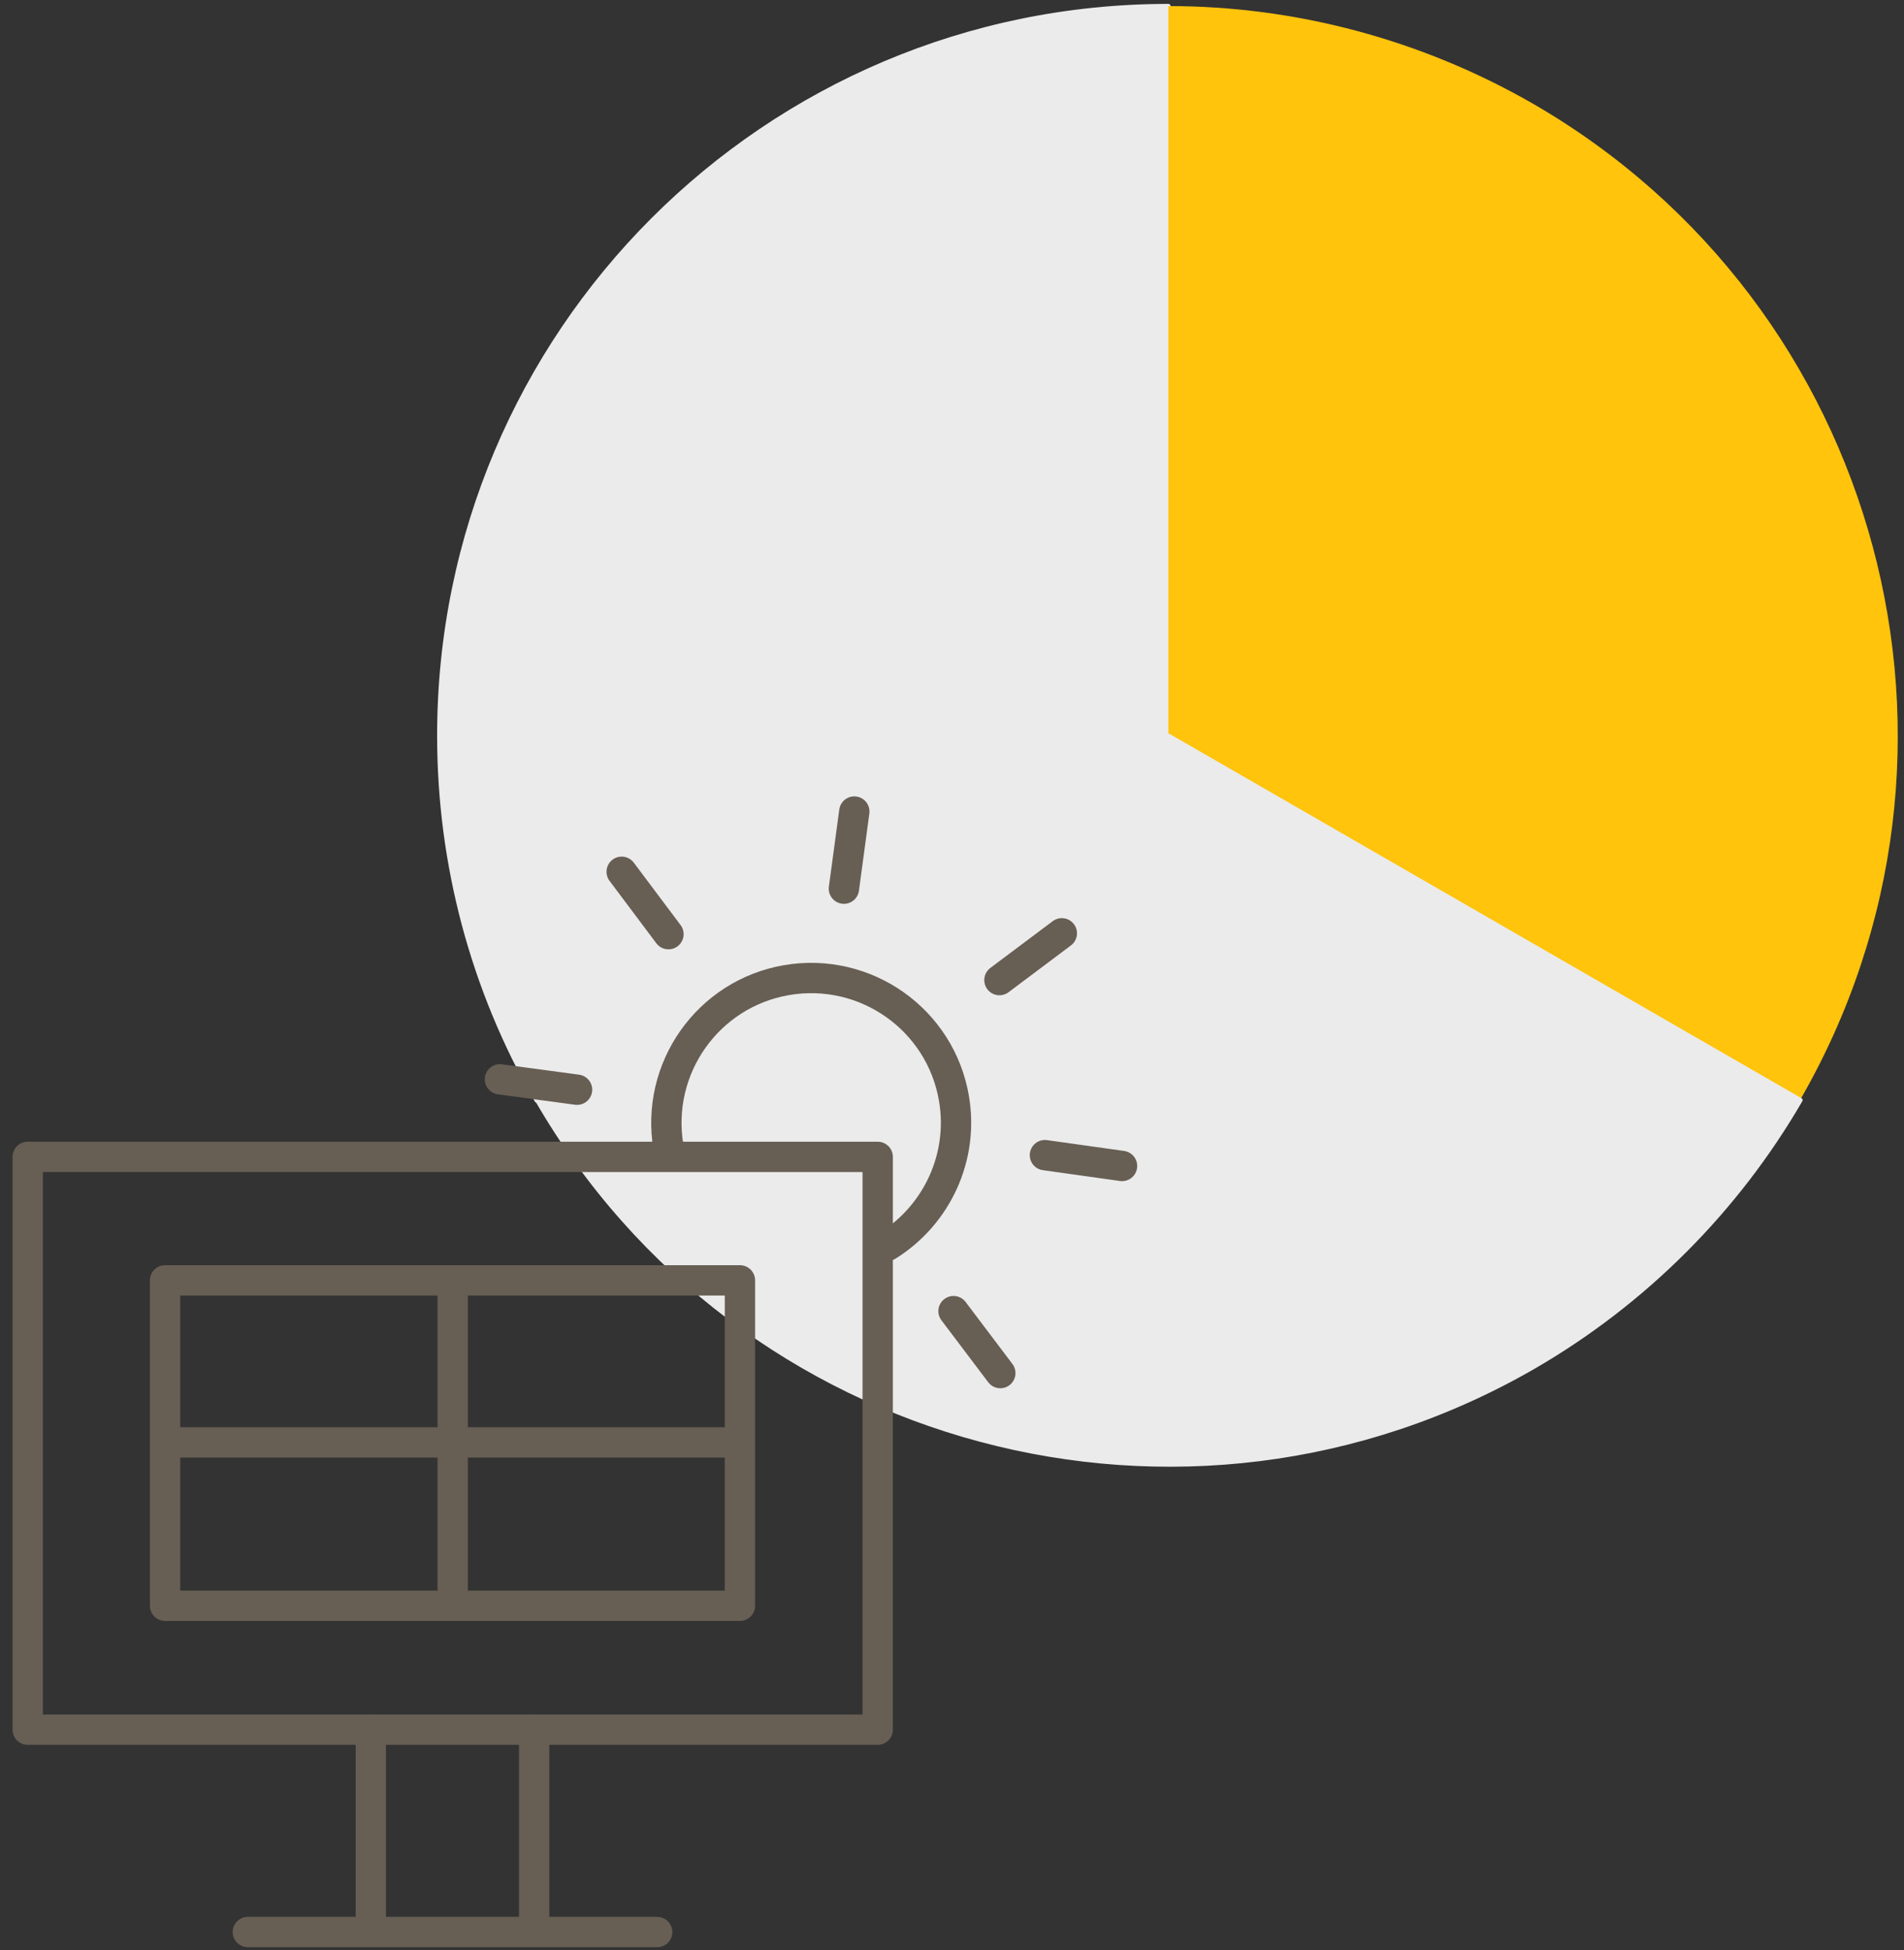 <?xml version="1.0" encoding="utf-8"?>
<!-- Generator: Adobe Illustrator 25.4.1, SVG Export Plug-In . SVG Version: 6.00 Build 0)  -->
<svg version="1.1" id="Ebene_1" xmlns="http://www.w3.org/2000/svg" xmlns:xlink="http://www.w3.org/1999/xlink" x="0px" y="0px"
	 viewBox="0 0 439.5 450.1" style="enable-background:new 0 0 439.5 450.1;" xml:space="preserve">
<rect x="0" y="0" width="439.5" height="450.1" fill="#333333" stroke="none"/>
<style type="text/css">
	.st0{fill:#EBEBEB;stroke:#EBEBEB;stroke-linecap:round;stroke-linejoin:round;}
	.st1{fill:#FFC40B;}
	.st2{fill:none;stroke:#675E54;stroke-width:7;stroke-linecap:round;stroke-linejoin:round;}
</style>
<g id="Ebene_2_00000173858478857745125890000000985300221169106853_">
	<path class="st0" d="M101.4,169.8c0,29.6,7.7,58.6,22.5,84.2l145.8-84.2V1.4C176.8,1.4,101.4,76.8,101.4,169.8z"/>
	<path class="st1" d="M415.5,253.9c46.5-80.6,18.8-183.5-61.7-230C328.2,9.2,299.2,1.4,269.7,1.4v168.3L415.5,253.9z"/>
	<path class="st0" d="M269.7,169.8L124,253.9c46.6,80.5,149.6,108,230.1,61.5c25.5-14.8,46.7-36,61.5-61.5L269.7,169.8z"/>
	<rect x="6.4" y="267" class="st2" width="196.2" height="132.2"/>
	<line class="st2" x1="85.6" y1="399.2" x2="85.6" y2="445.2"/>
	<line class="st2" x1="123.3" y1="399.2" x2="123.3" y2="445.2"/>
	<line class="st2" x1="151.7" y1="445.9" x2="57.2" y2="445.9"/>
	<rect x="38.1" y="295.5" class="st2" width="132.7" height="75.1"/>
	<line class="st2" x1="41.3" y1="332.9" x2="167.6" y2="332.9"/>
	<line class="st2" x1="104.5" y1="295.5" x2="104.5" y2="370.1"/>
	<line class="st2" x1="241.2" y1="266.6" x2="259" y2="269.1"/>
	<line class="st2" x1="115.4" y1="249.1" x2="133.2" y2="251.5"/>
	<line class="st2" x1="220.1" y1="302.6" x2="230.9" y2="316.9"/>
	<line class="st2" x1="143.5" y1="201.2" x2="154.3" y2="215.6"/>
	<line class="st2" x1="197.2" y1="187.3" x2="194.8" y2="205.1"/>
	<line class="st2" x1="245.1" y1="215.4" x2="230.7" y2="226.2"/>
	<path class="st2" d="M154.3,264.8c-3.1-18.2,9.1-35.5,27.3-38.6c18.2-3.1,35.5,9.1,38.6,27.3c2.3,13.4-3.8,26.8-15.3,34"/>
</g>
</svg>
